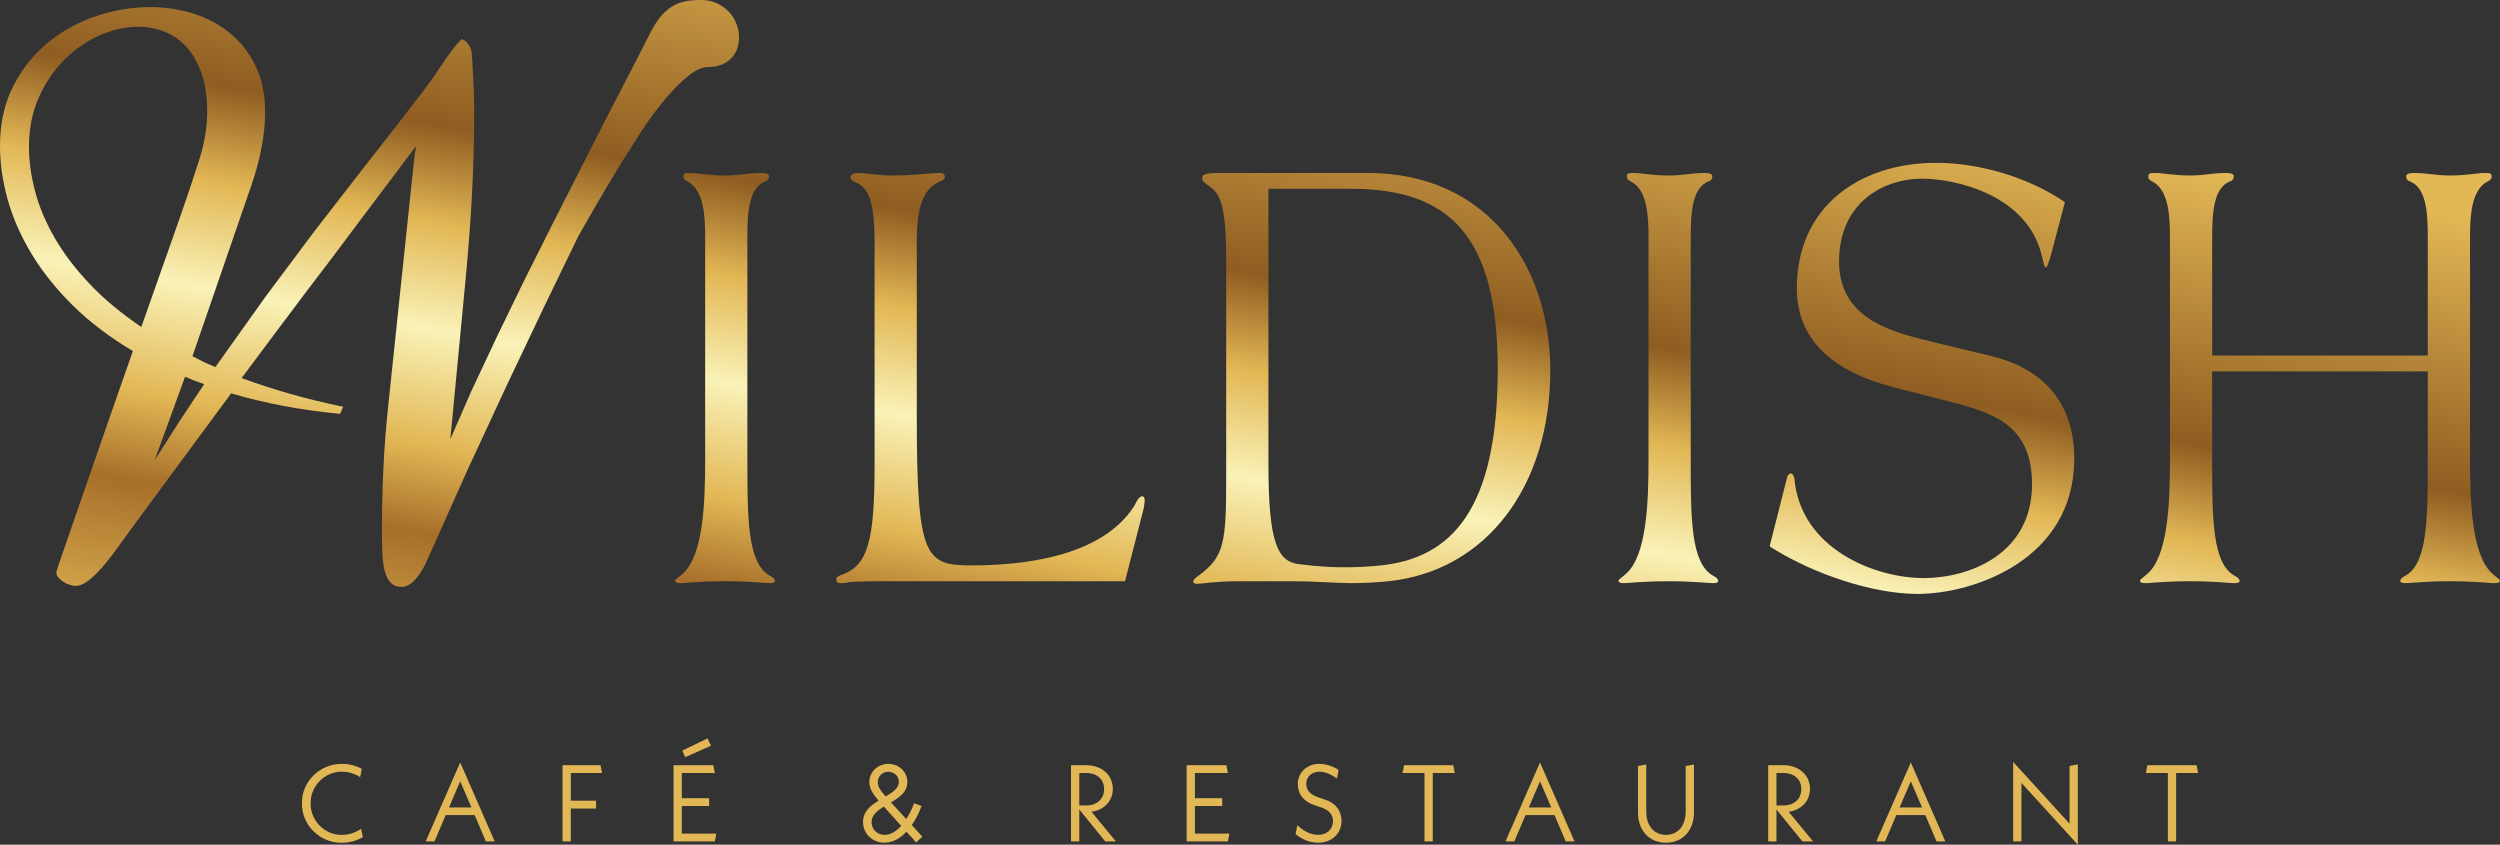 <?xml version="1.0" encoding="UTF-8"?><svg id="Layer_2" xmlns="http://www.w3.org/2000/svg" xmlns:xlink="http://www.w3.org/1999/xlink" viewBox="0 0 985.55 332.99"><rect x="0" y="0" width="985.55" height="332.99" fill="#333333" stroke="none"/><defs><linearGradient id="linear-gradient" x1="258.63" y1="307.87" x2="320.58" y2="-32.84" gradientUnits="userSpaceOnUse"><stop offset="0" stop-color="#eec65f"/><stop offset=".23" stop-color="#a76f2a"/><stop offset=".33" stop-color="#e2b755"/><stop offset=".46" stop-color="#f9f2b7"/><stop offset=".58" stop-color="#e2b755"/><stop offset=".69" stop-color="#8f5d21"/><stop offset="1" stop-color="#e2b755"/></linearGradient><linearGradient id="linear-gradient-2" x1="358.37" y1="326" x2="420.31" y2="-14.71" xlink:href="#linear-gradient"/><linearGradient id="linear-gradient-3" x1="499.19" y1="351.6" x2="561.14" y2="10.89" xlink:href="#linear-gradient"/><linearGradient id="linear-gradient-4" x1="618.62" y1="373.32" x2="680.57" y2="32.61" xlink:href="#linear-gradient"/><linearGradient id="linear-gradient-5" x1="718.6" y1="391.5" x2="780.55" y2="50.79" xlink:href="#linear-gradient"/><linearGradient id="linear-gradient-6" x1="867.27" y1="418.53" x2="929.22" y2="77.82" xlink:href="#linear-gradient"/><linearGradient id="linear-gradient-7" x1="101.08" y1="279.22" x2="163.03" y2="-61.49" xlink:href="#linear-gradient"/></defs><g id="Layer_2-2"><path d="m134.86,301.14c2.75,0,5.32.64,7.77,1.93l-.64,3.31c-2.06-1.38-4.64-2.15-7.21-2.15-6.65-.13-12.45,5.62-12.32,12.45-.13,6.82,5.62,12.58,12.32,12.45,2.79,0,5.24-.86,7.6-2.4l.64,3.31c-2.58,1.46-5.32,2.19-8.24,2.19-8.63.17-15.92-7-15.75-15.54-.17-8.54,7.12-15.71,15.84-15.54Z" fill="#e2b755" stroke-width="0"/><path d="m187.13,321.31h-11.42l-4.42,10.39h-3.48l13.61-31.12,13.61,31.12h-3.48l-4.42-10.39Zm-1.29-3l-4.42-10.3-4.42,10.3h8.84Z" fill="#e2b755" stroke-width="0"/><path d="m225.02,315.65h9.96v3.09h-9.96v12.96h-3.26v-30.05h14.98l.6,3.09h-12.32v10.9Z" fill="#e2b755" stroke-width="0"/><path d="m282.4,328.61l-.6,3.09h-16.27v-30.05h15.67l.6,3.09h-13.01v9.92h10.77v3.09h-10.77v10.86h13.61Zm-13.43-32.71l9.96-4.81,1.37,2.88-10.17,4.51-1.16-2.58Z" fill="#e2b755" stroke-width="0"/><path d="m361.16,332.09l-3.82-4.21c-2.53,2.7-5.49,4.33-8.71,4.33-4.68,0-8.41-3.56-8.41-8.11,0-3.99,2.53-6.27,6.14-8.46-2.45-2.88-3.65-4.94-3.65-7.38,0-3.99,3.39-7.13,7.51-7.13s7.47,3.13,7.47,7.08-2.66,5.84-6.44,8.11l6.01,6.57c1.24-1.93,2.27-3.99,3.09-6.22l2.96,1.07c-1.03,2.79-2.32,5.28-3.86,7.51l4.16,4.59-2.45,2.23Zm-12.71-14.12c-3.13,1.93-4.85,3.65-4.85,6.18,0,2.75,2.19,4.98,5.15,4.98,2.23,0,4.46-1.29,6.52-3.56l-6.83-7.6Zm.69-3.99c3.13-1.85,5.19-3.35,5.19-5.79,0-2.23-1.85-3.95-4.16-3.95s-4.12,1.76-4.12,4.12c0,1.67.86,3.09,3.09,5.62Z" fill="#e2b755" stroke-width="0"/><path d="m435.7,331.7l-10.22-12.58v12.58h-3.26v-30.05h5.92c6.31,0,10.56,3.95,10.56,9.36,0,4.72-3.39,8.33-8.41,9.01l9.62,11.68h-4.21Zm-10.22-14.17h2.66c4.42,0,7.13-2.66,7.13-6.48s-2.75-6.31-7.13-6.31h-2.66v12.79Z" fill="#e2b755" stroke-width="0"/><path d="m484.67,328.61l-.6,3.09h-16.27v-30.05h15.67l.6,3.09h-13.01v9.92h10.77v3.09h-10.77v10.86h13.61Z" fill="#e2b755" stroke-width="0"/><path d="m511.45,325.26c2.23,2.28,5.24,3.86,8.2,3.86,3.48,0,5.84-2.28,5.84-5.41,0-2.4-1.46-4.38-4.55-5.37l-1.97-.64c-5.32-1.72-7.34-4.76-7.34-8.67,0-4.46,3.61-7.9,8.46-7.9,2.53,0,5.32.86,7.6,2.4l-.64,3.39c-2.45-1.8-4.76-2.7-6.95-2.7-3.05,0-5.15,2.06-5.15,4.81,0,2.45,1.42,4.25,5.19,5.45l1.97.64c4.51,1.42,6.74,4.59,6.74,8.54,0,4.94-3.78,8.54-9.19,8.54-3.56,0-6.65-1.46-8.93-3.39l.73-3.56Z" fill="#e2b755" stroke-width="0"/><path d="m564.83,304.74v26.96h-3.26v-26.96h-8.67l.6-3.09h19.4l.6,3.09h-8.67Z" fill="#e2b755" stroke-width="0"/><path d="m612.82,321.31h-11.42l-4.42,10.39h-3.48l13.61-31.12,13.61,31.12h-3.48l-4.42-10.39Zm-1.29-3l-4.42-10.3-4.42,10.3h8.84Z" fill="#e2b755" stroke-width="0"/><path d="m645.73,301.96l3.26-.6v18.63c0,5.54,3.09,9.14,7.77,9.14s7.77-3.61,7.77-9.14v-18.03l3.26-.6v18.97c0,7.08-4.46,11.89-11.03,11.89s-11.03-4.81-11.03-11.89v-18.37Z" fill="#e2b755" stroke-width="0"/><path d="m710.54,331.7l-10.22-12.58v12.58h-3.26v-30.05h5.92c6.31,0,10.56,3.95,10.56,9.36,0,4.72-3.39,8.33-8.41,9.01l9.62,11.68h-4.21Zm-10.22-14.17h2.66c4.42,0,7.13-2.66,7.13-6.48s-2.75-6.31-7.13-6.31h-2.66v12.79Z" fill="#e2b755" stroke-width="0"/><path d="m758.99,321.31h-11.42l-4.42,10.39h-3.48l13.61-31.12,13.61,31.12h-3.48l-4.42-10.39Zm-1.29-3l-4.42-10.3-4.42,10.3h8.84Z" fill="#e2b755" stroke-width="0"/><path d="m819.12,332.99l-22.23-24.34v23.05h-3.26v-31.33l22.23,24.34v-22.75l3.26-.64v31.68Z" fill="#e2b755" stroke-width="0"/><path d="m857.87,304.74v26.96h-3.26v-26.96h-8.67l.6-3.09h19.4l.6,3.09h-8.67Z" fill="#e2b755" stroke-width="0"/><path d="m303.34,226.89c-8.71-5-8.71-22.74-8.71-45.49v-87.97c0-9.75.58-19.49,7.16-21.99.97-.25,1.36-1,1.36-2,0-1.25-2.52-1.25-3.29-1.25-4.45,0-9.1,1-13.55,1-7.16,0-11.42-1-13.75-1-2.52,0-3.1,0-3.1,1.5,0,1,.58,1.25,1.36,1.75,6.78,3.25,7.16,14,7.16,21.99v87.97c0,15.99-.58,37.99-9.1,44.99-1.35,1.25-2.71,2-2.71,2.5,0,.75.77,1,2.32,1,1.74,0,6.97-.75,17.81-.75,9.29,0,15.29.75,17.04.75,1.16,0,2.13-.25,2.13-.75,0-.75-.58-1.5-2.13-2.25Z" fill="url(#linear-gradient)" stroke-width="0"/><path d="m450.28,195.65c-1.16,0-2.13,1.75-3.1,3.75-13.16,20.74-45.69,23.49-64.08,23.49s-21.68-2.75-21.68-58.73v-70.73c.19-9.75,1.74-19.24,9.49-21.99.77-.5,1.55-.75,1.55-1.75,0-1.5-1.36-1.5-2.13-1.5-4.07,0-9.49,1-17.81,1-7.16,0-11.42-1-13.75-1-2.52,0-3.48.75-3.48,1.75,0,.5.39,1.25,1.55,1.75,5.42,2,7.94,7,7.94,23.99v87.72c0,29.74-2.71,39.24-12.39,42.99-1.55.5-2.71,1-2.71,2,0,1.25.58,1.5,2.13,1.5.77,0,1.94-.25,4.07-.5,2.32,0,5.23-.25,9.29-.25h98.34l7.36-28.74c.19-1,.39-2.5.39-3,0-1-.19-1.75-.97-1.75Z" fill="url(#linear-gradient-2)" stroke-width="0"/><path d="m539.14,68.19h-59.43c-5.23,0-5.81,1-5.81,2,0,1.25.97,1.75,2.13,2.75,4.84,3,7.36,7.25,7.36,29.74v84.97c0,25.99-.58,31.74-10.84,39.24-1.35,1-2.13,1.5-2.13,2.5,0,.5.58.75,1.36.75,1.16,0,3.1-.25,5.61-.5,2.71-.25,6.2-.5,10.26-.5h22.07c8.91,0,17.62.75,22.65.75s10.07-.25,14.91-.75c38.72-4,63.88-37.49,63.88-83.22,0-40.24-24-77.73-72.01-77.73Zm5.42,154.7c-4.84.5-9.68.75-14.52.75s-10.07-.25-18-1.25c-8.32-1-12-8.25-12-39.24v-108.72h32.52c39.1,0,57.88,18.74,57.88,71.23,0,55.48-18.39,74.23-45.88,77.23Z" fill="url(#linear-gradient-3)" stroke-width="0"/><path d="m675.23,226.89c-8.71-5-8.71-22.74-8.71-45.49v-87.97c0-9.75.58-19.49,7.16-21.99.97-.25,1.36-1,1.36-2,0-1.25-2.52-1.25-3.29-1.25-4.45,0-9.1,1-13.55,1-7.16,0-11.42-1-13.75-1-2.52,0-3.1,0-3.1,1.5,0,1,.58,1.25,1.36,1.75,6.78,3.25,7.16,14,7.16,21.99v87.97c0,15.99-.58,37.99-9.1,44.99-1.35,1.25-2.71,2-2.71,2.5,0,.75.77,1,2.32,1,1.74,0,6.97-.75,17.81-.75,9.29,0,15.29.75,17.04.75,1.16,0,2.13-.25,2.13-.75,0-.75-.58-1.5-2.13-2.25Z" fill="url(#linear-gradient-4)" stroke-width="0"/><path d="m785.19,140.42l-22.84-5.5c-13.55-3.5-37.36-7.75-37.36-31.74s18.39-32.74,32.52-32.74,41.43,6.75,47.24,29.74c.77,3,1.16,5.25,1.74,5.25s1.36-2.5,2.13-5.25l5.42-20.49c-14.71-10-34.07-15.5-50.72-15.5-30.2,0-54.98,17.24-54.98,49.48,0,25.99,23.23,35.24,39.1,39.24l24.39,6.25c16.07,4.25,29.23,10,29.23,31.74,0,27.74-24.97,36.99-42.78,36.99-18.78,0-48.4-11.25-50.91-39.24-.19-1.25-.77-2-1.36-2-.77,0-1.35.75-1.55,1.75l-6.39,25.24c-.19.5-.39,1.25-.39,1.5s.58.75,1.94,1.5c15.49,9.5,38.33,17.49,56.33,17.49,22.07,0,61.75-13.49,61.75-53.23,0-24.99-15.29-36.24-32.52-40.49Z" fill="url(#linear-gradient-5)" stroke-width="0"/><path d="m982.84,226.39c-8.52-7-9.1-28.99-9.1-44.99v-87.97c0-8,.39-18.74,7.16-21.99.77-.5,1.35-.75,1.35-1.75,0-1.5-.58-1.5-3.1-1.5-2.32,0-6.58,1-13.75,1-4.45,0-9.1-1-13.55-1-.77,0-3.29,0-3.29,1.25,0,1,.39,1.75,1.35,2,6.58,2.5,7.16,12.25,7.16,21.99v46.74h-84.99v-46.74c0-9.75.58-19.49,7.16-21.99.97-.25,1.35-1,1.35-2,0-1.25-2.52-1.25-3.29-1.25-4.45,0-9.1,1-13.55,1-7.16,0-11.42-1-13.75-1-2.52,0-3.1,0-3.1,1.5,0,1,.58,1.25,1.36,1.75,6.78,3.25,7.16,14,7.16,21.99v87.97c0,15.99-.58,37.99-9.1,44.99-1.36,1.25-2.71,2-2.71,2.5,0,.75.77,1,2.32,1,1.74,0,6.97-.75,17.81-.75,9.29,0,15.29.75,17.04.75,1.16,0,2.13-.25,2.13-.75,0-.75-.58-1.5-2.13-2.25-8.71-5-8.71-22.74-8.71-45.49v-34.99h84.99v34.99c0,22.74,0,40.49-8.71,45.49-1.55.75-2.13,1.5-2.13,2.25,0,.5.97.75,2.13.75,1.74,0,7.74-.75,17.04-.75,10.84,0,16.07.75,17.81.75,1.55,0,2.32-.25,2.32-1,0-.5-1.35-1.25-2.71-2.5Z" fill="url(#linear-gradient-6)" stroke-width="0"/><path d="m271.4,29.85c2.87-2.3,5.53-3.45,7.97-3.45,2.01,0,3.77-.32,5.28-.97s2.76-1.51,3.77-2.59c1.01-1.08,1.74-2.32,2.21-3.72.47-1.4.7-2.86.7-4.36,0-1.72-.32-3.47-.97-5.23-.65-1.76-1.62-3.34-2.91-4.74-1.29-1.4-2.87-2.55-4.74-3.45-1.87-.9-4.02-1.35-6.47-1.35-2.23,0-4.26.18-6.09.54-1.83.36-3.56,1.03-5.17,2-1.62.97-3.14,2.32-4.58,4.04-1.37,1.65-2.77,3.88-4.2,6.69l-7.22,14.12-9.16,17.68-10.45,20.48-11.21,22.1-11.42,22.75-10.99,22.64-9.92,21.13-8.3,18.97,2.99-31.34c1.03-10.8,2.07-21.7,3.12-32.68,1.05-10.98,1.86-21.93,2.44-32.83.57-10.9.86-21.42.86-31.57,0-3.09-.05-6.04-.16-8.84-.11-2.8-.23-5.46-.38-7.97l-.32-5.5c0-.43-.04-.95-.11-1.56-.07-.61-.23-1.24-.49-1.89-.25-.65-.65-1.29-1.19-1.94-.54-.65-1.29-1.19-2.23-1.62l-1.85,1.94c-.44.43-1.05,1.19-1.85,2.26l-2.5,3.45-2.07,3.02-.87,1.29c-1.38,2.23-3.59,5.32-6.64,9.27l-10.99,14.23-14.47,18.54-17.19,22.2-18.93,25.33-19.8,27.81-4.62-2.05c-1.61-.79-3.08-1.54-4.41-2.26l22.97-66.6c2.03-5.82,3.46-11.06,4.27-15.73.95-4.88,1.42-9.48,1.42-13.79,0-6.97-1.25-13.04-3.74-18.21-2.49-5.17-5.83-9.48-10.02-12.93s-9-6.04-14.43-7.76c-5.43-1.72-11.09-2.59-16.97-2.59-7.11,0-14.19,1.15-21.23,3.45-7.11,2.37-13.49,5.86-19.13,10.45-5.64,4.6-10.22,10.31-13.74,17.14C1.76,40.67,0,48.57,0,57.55c0,6.83,1.01,13.85,3.02,21.07,2.01,7.22,5.14,14.35,9.38,21.39,4.24,7.04,9.66,13.83,16.27,20.37,6.61,6.54,14.51,12.54,23.71,18l-12.5,35.78-9.48,27.38-6.04,17.46c-1.44,4.17-2.16,6.36-2.16,6.57,0,.79.29,1.51.86,2.16.57.65,1.26,1.22,2.05,1.72.79.5,1.62.88,2.48,1.13s1.58.38,2.16.38c1.78,0,3.69-.86,5.75-2.59,2.06-1.72,4.14-3.86,6.23-6.41,2.09-2.55,4.14-5.26,6.13-8.14l5.65-7.76,37.61-50.98c6.33,1.87,13.05,3.49,20.17,4.85,7.11,1.37,14.69,2.44,22.74,3.23l1.29-2.8c-7.62-1.58-14.67-3.3-21.18-5.17-6.5-1.87-12.81-3.92-18.91-6.14l12.15-16.27,12.14-16.17,11.71-15.41,10.5-14.01,22.31-29.64c-.07.22-.29,1.58-.65,4.1l-1.2,11.37c-.52,4.93-1.13,10.71-1.82,17.32-.7,6.61-1.45,13.76-2.26,21.45-.81,7.69-1.65,15.68-2.52,23.97-.87,8.3-1.75,16.64-2.63,25.04-.88,8.4-1.5,16.64-1.86,24.73-.36,8.08-.54,15.64-.54,22.69,0,3.45.05,6.59.16,9.43.11,2.84.42,5.28.93,7.33.51,2.05,1.3,3.63,2.37,4.74,1.07,1.11,2.56,1.67,4.48,1.67,1.84-.14,3.6-1.15,5.26-3.02,1.66-1.87,3.08-4.1,4.26-6.68l16.52-36.96,15.52-33.41,14.44-30.39,13.58-28.02,7.11-12.39,8.51-14.33,9.27-14.66c3.16-4.74,6.3-8.96,9.43-12.66,3.12-3.7,6.12-6.7,9-9ZM35.29,111.87c-5.64-5.96-10.22-12-13.74-18.11-3.52-6.11-6.09-12.21-7.71-18.32-1.62-6.11-2.42-12-2.42-17.67,0-7.15,1.31-13.64,3.93-19.47,2.62-5.83,6.02-10.8,10.18-14.91,4.17-4.11,8.78-7.28,13.85-9.5,5.07-2.22,10.08-3.33,15.03-3.33,3.66,0,7.13.64,10.4,1.92,3.27,1.28,6.16,3.3,8.68,6.04,2.51,2.74,4.51,6.23,5.98,10.47,1.47,4.24,2.21,9.34,2.21,15.3s-1.08,12.29-3.23,18.97c-1.72,5.53-4.28,13.15-7.65,22.85l-15.09,42.79c-7.97-5.39-14.78-11.06-20.42-17.03Zm35.4,54.32l-9.7,15.2,11.96-32.87c2.8,1.22,5.32,2.19,7.54,2.91l-9.81,14.76Z" fill="url(#linear-gradient-7)" stroke-width="0"/></g></svg>